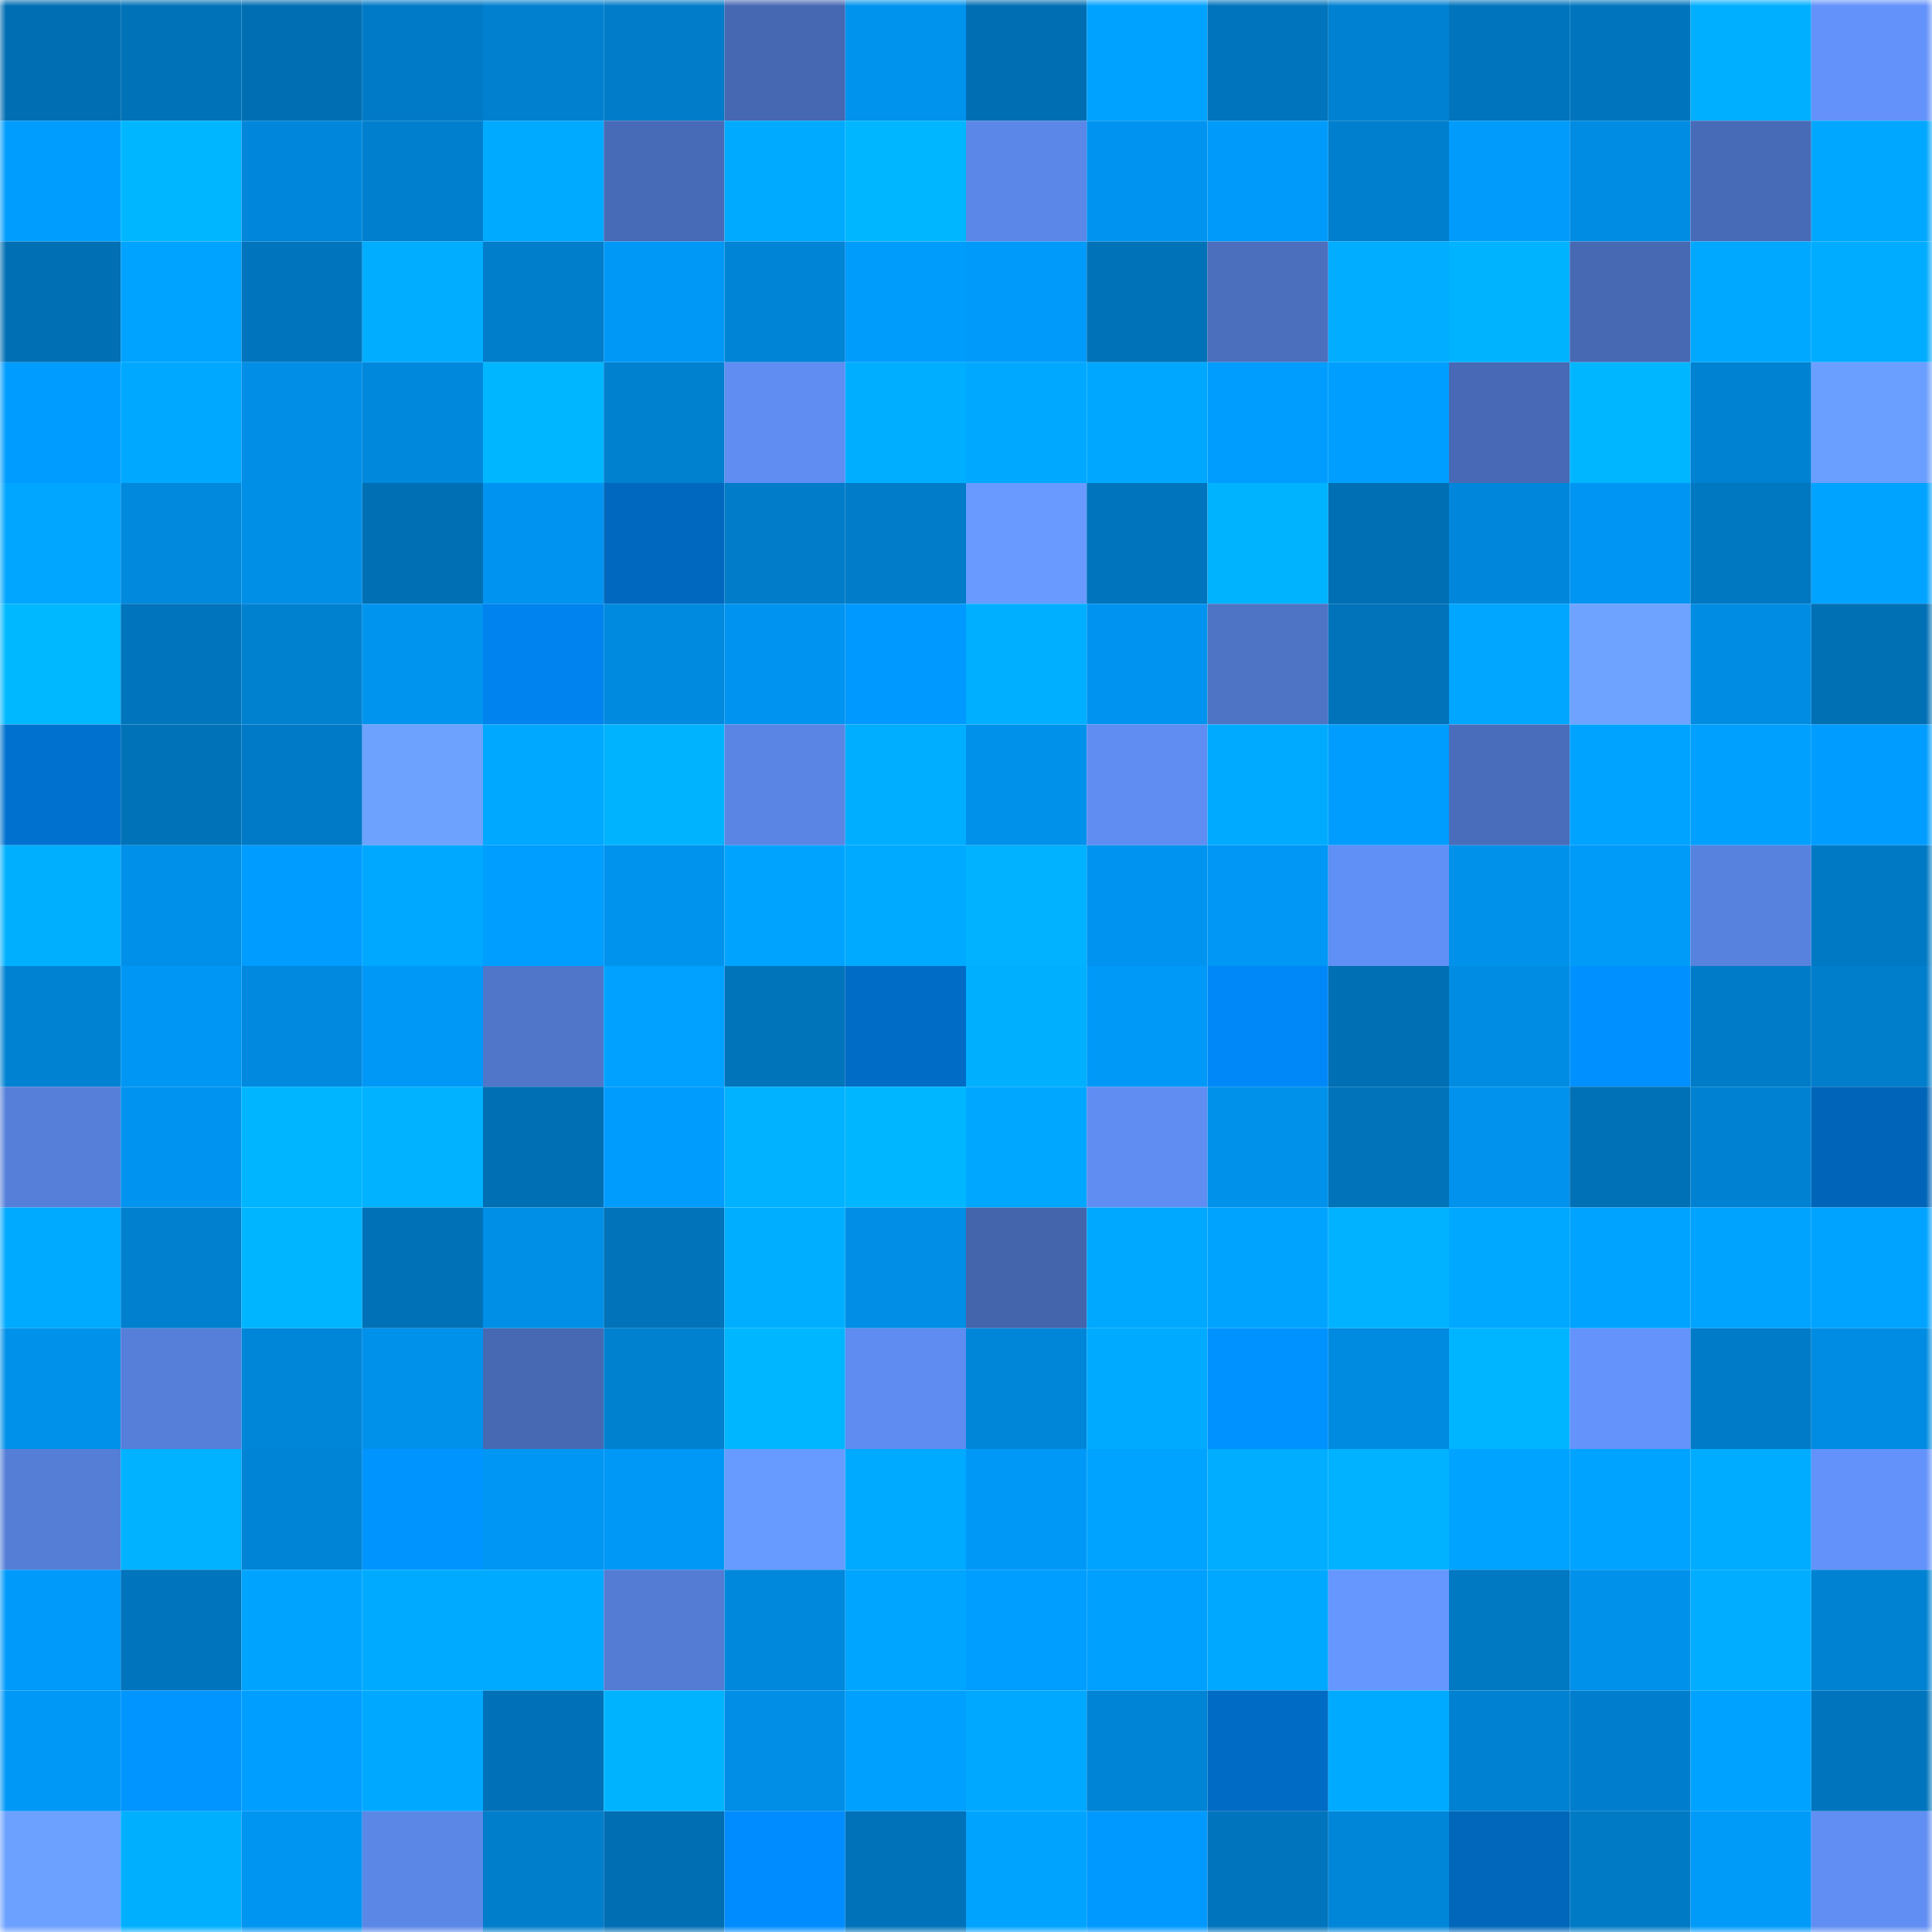 <svg viewBox="0 0 160 160" fill="none" role="img" xmlns="http://www.w3.org/2000/svg" width="240" height="240" name="ens%2Cgimmetopia.eth"><mask id="1015538679" mask-type="alpha" maskUnits="userSpaceOnUse" x="0" y="0" width="160" height="160"><rect width="160" height="160" fill="#FFFFFF"></rect></mask><g mask="url(#1015538679)"><rect x="0" y="0" width="10" height="10" fill="#006eb3"></rect><rect x="10" y="0" width="10" height="10" fill="#0072b8"></rect><rect x="20" y="0" width="10" height="10" fill="#006eb3"></rect><rect x="30" y="0" width="10" height="10" fill="#007ac6"></rect><rect x="40" y="0" width="10" height="10" fill="#0080cf"></rect><rect x="50" y="0" width="10" height="10" fill="#007cc9"></rect><rect x="60" y="0" width="10" height="10" fill="#4667b1"></rect><rect x="70" y="0" width="10" height="10" fill="#0093ed"></rect><rect x="80" y="0" width="10" height="10" fill="#006eb3"></rect><rect x="90" y="0" width="10" height="10" fill="#00a2ff"></rect><rect x="100" y="0" width="10" height="10" fill="#0074bc"></rect><rect x="110" y="0" width="10" height="10" fill="#0081d1"></rect><rect x="120" y="0" width="10" height="10" fill="#0074bc"></rect><rect x="130" y="0" width="10" height="10" fill="#0075be"></rect><rect x="140" y="0" width="10" height="10" fill="#00afff"></rect><rect x="150" y="0" width="10" height="10" fill="#6392fa"></rect><rect x="0" y="10" width="10" height="10" fill="#009dfe"></rect><rect x="10" y="10" width="10" height="10" fill="#00b7ff"></rect><rect x="20" y="10" width="10" height="10" fill="#0087db"></rect><rect x="30" y="10" width="10" height="10" fill="#007fce"></rect><rect x="40" y="10" width="10" height="10" fill="#00aaff"></rect><rect x="50" y="10" width="10" height="10" fill="#486bb8"></rect><rect x="60" y="10" width="10" height="10" fill="#00aaff"></rect><rect x="70" y="10" width="10" height="10" fill="#00b7ff"></rect><rect x="80" y="10" width="10" height="10" fill="#5b87e8"></rect><rect x="90" y="10" width="10" height="10" fill="#0094f0"></rect><rect x="100" y="10" width="10" height="10" fill="#009bfa"></rect><rect x="110" y="10" width="10" height="10" fill="#007fce"></rect><rect x="120" y="10" width="10" height="10" fill="#009bfb"></rect><rect x="130" y="10" width="10" height="10" fill="#008ce3"></rect><rect x="140" y="10" width="10" height="10" fill="#486bb7"></rect><rect x="150" y="10" width="10" height="10" fill="#00a7ff"></rect><rect x="0" y="20" width="10" height="10" fill="#006fb4"></rect><rect x="10" y="20" width="10" height="10" fill="#00a3ff"></rect><rect x="20" y="20" width="10" height="10" fill="#0075be"></rect><rect x="30" y="20" width="10" height="10" fill="#00adff"></rect><rect x="40" y="20" width="10" height="10" fill="#007dcb"></rect><rect x="50" y="20" width="10" height="10" fill="#0098f6"></rect><rect x="60" y="20" width="10" height="10" fill="#0084d6"></rect><rect x="70" y="20" width="10" height="10" fill="#009cfc"></rect><rect x="80" y="20" width="10" height="10" fill="#009afa"></rect><rect x="90" y="20" width="10" height="10" fill="#0072b8"></rect><rect x="100" y="20" width="10" height="10" fill="#4b6fbd"></rect><rect x="110" y="20" width="10" height="10" fill="#00adff"></rect><rect x="120" y="20" width="10" height="10" fill="#00b3ff"></rect><rect x="130" y="20" width="10" height="10" fill="#4769b4"></rect><rect x="140" y="20" width="10" height="10" fill="#00a9ff"></rect><rect x="150" y="20" width="10" height="10" fill="#00acff"></rect><rect x="0" y="30" width="10" height="10" fill="#009cff"></rect><rect x="10" y="30" width="10" height="10" fill="#00a9ff"></rect><rect x="20" y="30" width="10" height="10" fill="#008ee6"></rect><rect x="30" y="30" width="10" height="10" fill="#0088dd"></rect><rect x="40" y="30" width="10" height="10" fill="#00b6ff"></rect><rect x="50" y="30" width="10" height="10" fill="#0081d0"></rect><rect x="60" y="30" width="10" height="10" fill="#5f8df1"></rect><rect x="70" y="30" width="10" height="10" fill="#00aeff"></rect><rect x="80" y="30" width="10" height="10" fill="#00a8ff"></rect><rect x="90" y="30" width="10" height="10" fill="#00a7ff"></rect><rect x="100" y="30" width="10" height="10" fill="#009dfe"></rect><rect x="110" y="30" width="10" height="10" fill="#009fff"></rect><rect x="120" y="30" width="10" height="10" fill="#486ab6"></rect><rect x="130" y="30" width="10" height="10" fill="#00b6ff"></rect><rect x="140" y="30" width="10" height="10" fill="#0082d2"></rect><rect x="150" y="30" width="10" height="10" fill="#6b9fff"></rect><rect x="0" y="40" width="10" height="10" fill="#00a6ff"></rect><rect x="10" y="40" width="10" height="10" fill="#0089dd"></rect><rect x="20" y="40" width="10" height="10" fill="#008fe7"></rect><rect x="30" y="40" width="10" height="10" fill="#006fb3"></rect><rect x="40" y="40" width="10" height="10" fill="#0094f0"></rect><rect x="50" y="40" width="10" height="10" fill="#0068be"></rect><rect x="60" y="40" width="10" height="10" fill="#007cc9"></rect><rect x="70" y="40" width="10" height="10" fill="#007cc8"></rect><rect x="80" y="40" width="10" height="10" fill="#689aff"></rect><rect x="90" y="40" width="10" height="10" fill="#0074bc"></rect><rect x="100" y="40" width="10" height="10" fill="#00b3ff"></rect><rect x="110" y="40" width="10" height="10" fill="#006fb3"></rect><rect x="120" y="40" width="10" height="10" fill="#0087db"></rect><rect x="130" y="40" width="10" height="10" fill="#0095f2"></rect><rect x="140" y="40" width="10" height="10" fill="#0077c1"></rect><rect x="150" y="40" width="10" height="10" fill="#00a3ff"></rect><rect x="0" y="50" width="10" height="10" fill="#00b8ff"></rect><rect x="10" y="50" width="10" height="10" fill="#0074bc"></rect><rect x="20" y="50" width="10" height="10" fill="#0081d0"></rect><rect x="30" y="50" width="10" height="10" fill="#0094ef"></rect><rect x="40" y="50" width="10" height="10" fill="#0083ee"></rect><rect x="50" y="50" width="10" height="10" fill="#008adf"></rect><rect x="60" y="50" width="10" height="10" fill="#0093ef"></rect><rect x="70" y="50" width="10" height="10" fill="#0099ff"></rect><rect x="80" y="50" width="10" height="10" fill="#00afff"></rect><rect x="90" y="50" width="10" height="10" fill="#0094f0"></rect><rect x="100" y="50" width="10" height="10" fill="#4e74c6"></rect><rect x="110" y="50" width="10" height="10" fill="#0073bb"></rect><rect x="120" y="50" width="10" height="10" fill="#00a6ff"></rect><rect x="130" y="50" width="10" height="10" fill="#6ea3ff"></rect><rect x="140" y="50" width="10" height="10" fill="#008ce3"></rect><rect x="150" y="50" width="10" height="10" fill="#0070b5"></rect><rect x="0" y="60" width="10" height="10" fill="#0071cf"></rect><rect x="10" y="60" width="10" height="10" fill="#0072b8"></rect><rect x="20" y="60" width="10" height="10" fill="#007ac6"></rect><rect x="30" y="60" width="10" height="10" fill="#6da2ff"></rect><rect x="40" y="60" width="10" height="10" fill="#00a8ff"></rect><rect x="50" y="60" width="10" height="10" fill="#00b3ff"></rect><rect x="60" y="60" width="10" height="10" fill="#5a85e4"></rect><rect x="70" y="60" width="10" height="10" fill="#00aeff"></rect><rect x="80" y="60" width="10" height="10" fill="#0091eb"></rect><rect x="90" y="60" width="10" height="10" fill="#5f8df2"></rect><rect x="100" y="60" width="10" height="10" fill="#00abff"></rect><rect x="110" y="60" width="10" height="10" fill="#009dfe"></rect><rect x="120" y="60" width="10" height="10" fill="#496dba"></rect><rect x="130" y="60" width="10" height="10" fill="#00a3ff"></rect><rect x="140" y="60" width="10" height="10" fill="#00a0ff"></rect><rect x="150" y="60" width="10" height="10" fill="#009cff"></rect><rect x="0" y="70" width="10" height="10" fill="#00b0ff"></rect><rect x="10" y="70" width="10" height="10" fill="#0090e9"></rect><rect x="20" y="70" width="10" height="10" fill="#009cff"></rect><rect x="30" y="70" width="10" height="10" fill="#00a8ff"></rect><rect x="40" y="70" width="10" height="10" fill="#009eff"></rect><rect x="50" y="70" width="10" height="10" fill="#0093ee"></rect><rect x="60" y="70" width="10" height="10" fill="#00a4ff"></rect><rect x="70" y="70" width="10" height="10" fill="#00aaff"></rect><rect x="80" y="70" width="10" height="10" fill="#00b2ff"></rect><rect x="90" y="70" width="10" height="10" fill="#0094f0"></rect><rect x="100" y="70" width="10" height="10" fill="#0097f5"></rect><rect x="110" y="70" width="10" height="10" fill="#608ff5"></rect><rect x="120" y="70" width="10" height="10" fill="#0091eb"></rect><rect x="130" y="70" width="10" height="10" fill="#009af9"></rect><rect x="140" y="70" width="10" height="10" fill="#5782de"></rect><rect x="150" y="70" width="10" height="10" fill="#0079c4"></rect><rect x="0" y="80" width="10" height="10" fill="#0082d3"></rect><rect x="10" y="80" width="10" height="10" fill="#0097f4"></rect><rect x="20" y="80" width="10" height="10" fill="#0089de"></rect><rect x="30" y="80" width="10" height="10" fill="#0098f7"></rect><rect x="40" y="80" width="10" height="10" fill="#5076ca"></rect><rect x="50" y="80" width="10" height="10" fill="#00a1ff"></rect><rect x="60" y="80" width="10" height="10" fill="#0074bb"></rect><rect x="70" y="80" width="10" height="10" fill="#006cc5"></rect><rect x="80" y="80" width="10" height="10" fill="#00b0ff"></rect><rect x="90" y="80" width="10" height="10" fill="#0099f8"></rect><rect x="100" y="80" width="10" height="10" fill="#0088f9"></rect><rect x="110" y="80" width="10" height="10" fill="#006fb3"></rect><rect x="120" y="80" width="10" height="10" fill="#008ce2"></rect><rect x="130" y="80" width="10" height="10" fill="#0090ff"></rect><rect x="140" y="80" width="10" height="10" fill="#007bc7"></rect><rect x="150" y="80" width="10" height="10" fill="#007ecc"></rect><rect x="0" y="90" width="10" height="10" fill="#567fd9"></rect><rect x="10" y="90" width="10" height="10" fill="#0094f0"></rect><rect x="20" y="90" width="10" height="10" fill="#00b5ff"></rect><rect x="30" y="90" width="10" height="10" fill="#00b2ff"></rect><rect x="40" y="90" width="10" height="10" fill="#006fb4"></rect><rect x="50" y="90" width="10" height="10" fill="#009cfd"></rect><rect x="60" y="90" width="10" height="10" fill="#00b2ff"></rect><rect x="70" y="90" width="10" height="10" fill="#00b7ff"></rect><rect x="80" y="90" width="10" height="10" fill="#00a7ff"></rect><rect x="90" y="90" width="10" height="10" fill="#5f8df2"></rect><rect x="100" y="90" width="10" height="10" fill="#0091eb"></rect><rect x="110" y="90" width="10" height="10" fill="#0073bb"></rect><rect x="120" y="90" width="10" height="10" fill="#0092ec"></rect><rect x="130" y="90" width="10" height="10" fill="#0071b6"></rect><rect x="140" y="90" width="10" height="10" fill="#0081d1"></rect><rect x="150" y="90" width="10" height="10" fill="#0065b9"></rect><rect x="0" y="100" width="10" height="10" fill="#00aaff"></rect><rect x="10" y="100" width="10" height="10" fill="#0080cf"></rect><rect x="20" y="100" width="10" height="10" fill="#00b5ff"></rect><rect x="30" y="100" width="10" height="10" fill="#0071b7"></rect><rect x="40" y="100" width="10" height="10" fill="#008fe7"></rect><rect x="50" y="100" width="10" height="10" fill="#0073ba"></rect><rect x="60" y="100" width="10" height="10" fill="#00aeff"></rect><rect x="70" y="100" width="10" height="10" fill="#008ee6"></rect><rect x="80" y="100" width="10" height="10" fill="#4464ac"></rect><rect x="90" y="100" width="10" height="10" fill="#00a9ff"></rect><rect x="100" y="100" width="10" height="10" fill="#00a4ff"></rect><rect x="110" y="100" width="10" height="10" fill="#00b2ff"></rect><rect x="120" y="100" width="10" height="10" fill="#00a8ff"></rect><rect x="130" y="100" width="10" height="10" fill="#00a3ff"></rect><rect x="140" y="100" width="10" height="10" fill="#00a4ff"></rect><rect x="150" y="100" width="10" height="10" fill="#00a3ff"></rect><rect x="0" y="110" width="10" height="10" fill="#0091ea"></rect><rect x="10" y="110" width="10" height="10" fill="#567fd9"></rect><rect x="20" y="110" width="10" height="10" fill="#0086d9"></rect><rect x="30" y="110" width="10" height="10" fill="#0091eb"></rect><rect x="40" y="110" width="10" height="10" fill="#4769b4"></rect><rect x="50" y="110" width="10" height="10" fill="#0081d0"></rect><rect x="60" y="110" width="10" height="10" fill="#00b7ff"></rect><rect x="70" y="110" width="10" height="10" fill="#5e8cf0"></rect><rect x="80" y="110" width="10" height="10" fill="#0086d9"></rect><rect x="90" y="110" width="10" height="10" fill="#00abff"></rect><rect x="100" y="110" width="10" height="10" fill="#0092ff"></rect><rect x="110" y="110" width="10" height="10" fill="#008ae0"></rect><rect x="120" y="110" width="10" height="10" fill="#00b5ff"></rect><rect x="130" y="110" width="10" height="10" fill="#6393fb"></rect><rect x="140" y="110" width="10" height="10" fill="#007bc7"></rect><rect x="150" y="110" width="10" height="10" fill="#008ce2"></rect><rect x="0" y="120" width="10" height="10" fill="#557ed7"></rect><rect x="10" y="120" width="10" height="10" fill="#00b2ff"></rect><rect x="20" y="120" width="10" height="10" fill="#0084d6"></rect><rect x="30" y="120" width="10" height="10" fill="#0094ff"></rect><rect x="40" y="120" width="10" height="10" fill="#0096f3"></rect><rect x="50" y="120" width="10" height="10" fill="#0098f6"></rect><rect x="60" y="120" width="10" height="10" fill="#689bff"></rect><rect x="70" y="120" width="10" height="10" fill="#00aaff"></rect><rect x="80" y="120" width="10" height="10" fill="#0098f6"></rect><rect x="90" y="120" width="10" height="10" fill="#00a3ff"></rect><rect x="100" y="120" width="10" height="10" fill="#00adff"></rect><rect x="110" y="120" width="10" height="10" fill="#00b2ff"></rect><rect x="120" y="120" width="10" height="10" fill="#00a3ff"></rect><rect x="130" y="120" width="10" height="10" fill="#00a3ff"></rect><rect x="140" y="120" width="10" height="10" fill="#00acff"></rect><rect x="150" y="120" width="10" height="10" fill="#6392fa"></rect><rect x="0" y="130" width="10" height="10" fill="#009afa"></rect><rect x="10" y="130" width="10" height="10" fill="#0074bc"></rect><rect x="20" y="130" width="10" height="10" fill="#00a4ff"></rect><rect x="30" y="130" width="10" height="10" fill="#00abff"></rect><rect x="40" y="130" width="10" height="10" fill="#00aaff"></rect><rect x="50" y="130" width="10" height="10" fill="#547cd4"></rect><rect x="60" y="130" width="10" height="10" fill="#0088dd"></rect><rect x="70" y="130" width="10" height="10" fill="#00a5ff"></rect><rect x="80" y="130" width="10" height="10" fill="#009eff"></rect><rect x="90" y="130" width="10" height="10" fill="#00a0ff"></rect><rect x="100" y="130" width="10" height="10" fill="#00a9ff"></rect><rect x="110" y="130" width="10" height="10" fill="#6697ff"></rect><rect x="120" y="130" width="10" height="10" fill="#0078c2"></rect><rect x="130" y="130" width="10" height="10" fill="#0091eb"></rect><rect x="140" y="130" width="10" height="10" fill="#00adff"></rect><rect x="150" y="130" width="10" height="10" fill="#0082d3"></rect><rect x="0" y="140" width="10" height="10" fill="#0098f7"></rect><rect x="10" y="140" width="10" height="10" fill="#0095ff"></rect><rect x="20" y="140" width="10" height="10" fill="#009eff"></rect><rect x="30" y="140" width="10" height="10" fill="#00a8ff"></rect><rect x="40" y="140" width="10" height="10" fill="#0071b8"></rect><rect x="50" y="140" width="10" height="10" fill="#00b3ff"></rect><rect x="60" y="140" width="10" height="10" fill="#008ee6"></rect><rect x="70" y="140" width="10" height="10" fill="#00a0ff"></rect><rect x="80" y="140" width="10" height="10" fill="#00a8ff"></rect><rect x="90" y="140" width="10" height="10" fill="#0084d6"></rect><rect x="100" y="140" width="10" height="10" fill="#006bc4"></rect><rect x="110" y="140" width="10" height="10" fill="#00abff"></rect><rect x="120" y="140" width="10" height="10" fill="#0081d1"></rect><rect x="130" y="140" width="10" height="10" fill="#007ecd"></rect><rect x="140" y="140" width="10" height="10" fill="#00a2ff"></rect><rect x="150" y="140" width="10" height="10" fill="#0075bd"></rect><rect x="0" y="150" width="10" height="10" fill="#6ca1ff"></rect><rect x="10" y="150" width="10" height="10" fill="#00b0ff"></rect><rect x="20" y="150" width="10" height="10" fill="#0095f1"></rect><rect x="30" y="150" width="10" height="10" fill="#5b87e7"></rect><rect x="40" y="150" width="10" height="10" fill="#007dcb"></rect><rect x="50" y="150" width="10" height="10" fill="#006eb3"></rect><rect x="60" y="150" width="10" height="10" fill="#008cff"></rect><rect x="70" y="150" width="10" height="10" fill="#0072b9"></rect><rect x="80" y="150" width="10" height="10" fill="#00a4ff"></rect><rect x="90" y="150" width="10" height="10" fill="#0099ff"></rect><rect x="100" y="150" width="10" height="10" fill="#0074bc"></rect><rect x="110" y="150" width="10" height="10" fill="#0086d9"></rect><rect x="120" y="150" width="10" height="10" fill="#0067bb"></rect><rect x="130" y="150" width="10" height="10" fill="#007ac5"></rect><rect x="140" y="150" width="10" height="10" fill="#009af9"></rect><rect x="150" y="150" width="10" height="10" fill="#608ef3"></rect></g></svg>